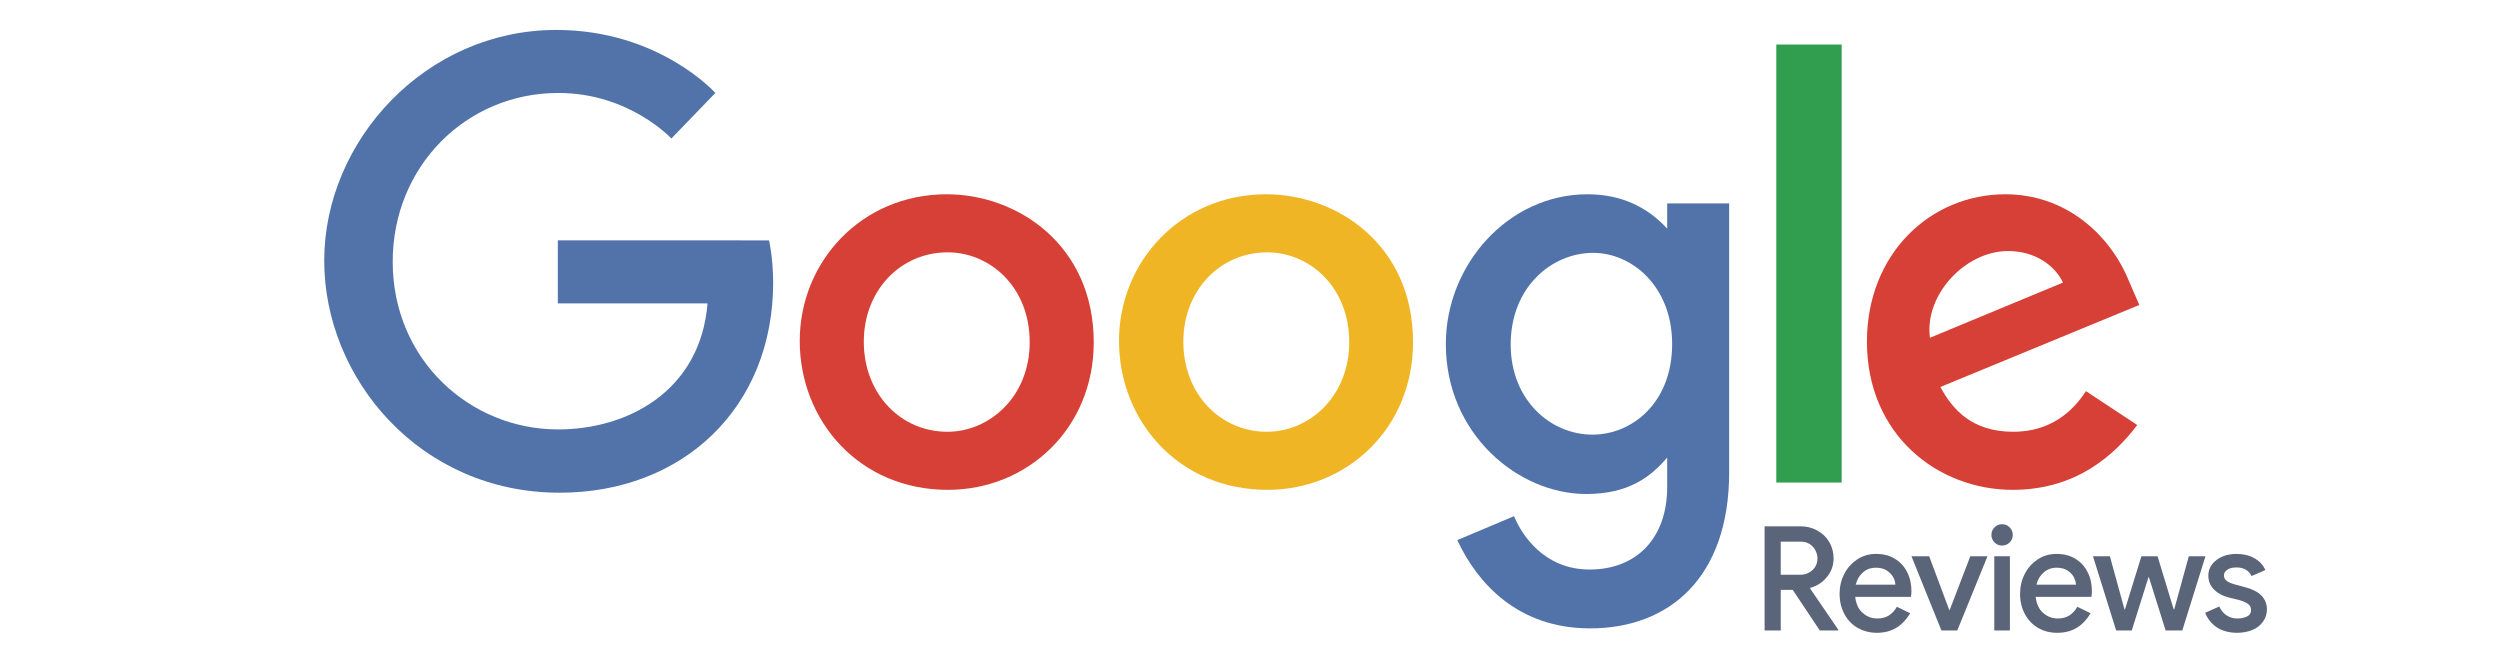 <?xml version="1.0" encoding="UTF-8"?>
<!-- Generator: Adobe Illustrator 27.7.0, SVG Export Plug-In . SVG Version: 6.00 Build 0)  -->
<svg xmlns="http://www.w3.org/2000/svg" xmlns:xlink="http://www.w3.org/1999/xlink" version="1.1" id="Layer_1" x="0px" y="0px" viewBox="0 0 960 250" style="enable-background:new 0 0 960 250;" xml:space="preserve">
<style type="text/css">
	.st0{fill:none;}
	.st1{fill:#5273A9;}
	.st2{fill:#D64036;}
	.st3{fill:#EFB525;}
	.st4{fill:#309E4E;}
	.st5{fill:#5B657A;}
</style>
<g id="Clip-2">
</g>
<g>
	<path class="st0" d="M363.9,96.9c-18.2,0-32.2,14.7-32.2,34.3c0,20.1,14.2,34.6,32.1,34.6c16.3,0,31.6-13.6,31.6-34.4   C395.4,110.1,380.1,96.9,363.9,96.9z"></path>
	<path class="st0" d="M724.4,219c-1.1-0.7-2.5-1-4.1-1c-1.9,0-3.6,0.6-4.9,1.8c-1.4,1.2-2.3,2.7-2.8,4.7h15.2c0-1-0.3-2-0.9-3   C726.3,220.5,725.5,219.7,724.4,219z"></path>
	<path class="st0" d="M486.6,96.9c-18.2,0-32.2,14.7-32.2,34.3c0,20.1,14.2,34.6,32.1,34.6c16.3,0,31.6-13.6,31.6-34.4   C518.1,110.1,502.8,96.9,486.6,96.9z"></path>
	<path class="st0" d="M611.8,97.1c-16,0-31.7,13.2-31.7,35.2c0,21.2,15.2,34.6,31.4,34.6c15.3,0,30.6-12.3,30.6-34.8   C642.1,110,626.7,97.1,611.8,97.1z"></path>
	<path class="st0" d="M697.9,214.3c0-1-0.3-2-0.8-3s-1.3-1.8-2.2-2.4c-1-0.6-2.1-0.9-3.4-0.9h-7.7v12.7h7.5c1.8,0,3.4-0.6,4.7-1.8   C697.3,217.7,697.9,216.2,697.9,214.3z"></path>
	<path class="st0" d="M792.2,108.5c-3.2-6.6-10.7-12.1-21.1-12.1c-16.5,0-32.2,16.9-30,33.3L792.2,108.5z"></path>
	<path class="st0" d="M793.8,219c-1.1-0.7-2.5-1-4.1-1c-1.9,0-3.5,0.6-4.9,1.8s-2.3,2.7-2.8,4.7h15.2c-0.1-1-0.4-2-0.9-3   C795.7,220.5,794.9,219.7,793.8,219z"></path>
	<path class="st1" d="M214.2,92.3v24.2h57.5c-2.8,33.9-30.9,48.4-57.4,48.4c-33.9,0-63.5-26.8-63.5-64.4c0-36.6,28.2-64.8,63.6-64.8   c27.3,0,43.4,17.5,43.4,17.5l16.9-17.5c0,0-21.6-24.2-61.1-24.2c-50.2,0-89.1,42.6-89.1,88.6c0,45.1,36.6,89.1,90.4,89.1   c47.3,0,82-32.6,82-80.8c-0.1-10.2-1.6-16.1-1.6-16.1H214.2z"></path>
	<path class="st2" d="M363.6,74.6c-32.9,0-56.5,26-56.5,56.3c0,30.7,22.9,57.2,56.9,57.2c30.8,0,56-23.8,56-56.6   C420,94,390.6,74.6,363.6,74.6z M363.8,165.8c-17.9,0-32.1-14.5-32.1-34.6c0-19.6,14-34.3,32.2-34.3c16.2,0,31.5,13.2,31.5,34.5   C395.4,152.2,380.1,165.8,363.8,165.8z"></path>
	<path class="st3" d="M486.2,74.6c-32.9,0-56.5,26-56.5,56.3c0,30.7,22.9,57.2,56.9,57.2c30.8,0,56-23.8,56-56.6   C542.7,94,513.3,74.6,486.2,74.6z M486.5,165.8c-17.9,0-32.1-14.5-32.1-34.6c0-19.6,14-34.3,32.2-34.3c16.2,0,31.5,13.2,31.5,34.5   C518.1,152.2,502.8,165.8,486.5,165.8z"></path>
	<path class="st1" d="M640.2,87.8c-7.3-8-17.3-13.2-30.6-13.2c-30.5,0-54.4,27.1-54.4,57.5c0,34.6,27.8,57.6,53.9,57.6   c16.2,0,24.7-6.5,31.1-14V187c0,19.8-11.9,31.7-29.8,31.7c-17.3,0-26-13.1-29-20.5l-21.8,9.2c7.7,16.6,23.3,33.9,51,33.9   c30.3,0,53.4-19.4,53.4-60V78.1h-23.8V87.8z M611.5,166.9c-16.2,0-31.4-13.4-31.4-34.6c0-22,15.7-35.2,31.7-35.2   c14.9,0,30.3,12.9,30.3,35C642.1,154.6,626.8,166.9,611.5,166.9z"></path>
	<path class="st2" d="M772.9,188.1c24.1,0,38.9-13.1,47.8-24.9l-19.7-13c-5.1,7.9-13.7,15.6-27.9,15.6c-16,0-23.4-8.7-28-17.2   l76.4-31.5l-4-9.2c-7.4-18.2-24.6-33.3-47.4-33.3c-28.9,0-53.2,22.9-53.2,56.6C716.9,166.9,744,188.1,772.9,188.1z M771.1,96.4   c10.4,0,17.9,5.5,21.1,12.1l-51.1,21.2C738.9,113.3,754.6,96.4,771.1,96.4z"></path>
	<rect x="682.1" y="17.1" class="st4" width="25.1" height="168.2"></rect>
	<path class="st5" d="M727.7,214.6c-2.1-1.3-4.5-1.9-7.3-1.9c-2.7,0-5.1,0.7-7.2,2.1c-2.1,1.4-3.8,3.2-5,5.6   c-1.2,2.3-1.8,4.9-1.8,7.6c0,2.9,0.6,5.4,1.8,7.7s2.9,4.1,5.1,5.4c2.2,1.2,4.6,1.9,7.4,1.9c3,0,5.5-0.7,7.6-2s3.8-3.2,5.2-5.5   l-5.1-2.5c-0.8,1.4-1.8,2.5-3,3.3c-1.3,0.8-2.7,1.2-4.5,1.2c-2.2,0-4-0.7-5.7-2.2c-1.6-1.4-2.5-3.5-2.8-6.1h21.4   c0.1-0.8,0.2-1.4,0.2-2c0-2.8-0.5-5.2-1.6-7.4S729.8,215.9,727.7,214.6z M712.6,224.5c0.5-2,1.4-3.5,2.8-4.7c1.3-1.2,3-1.8,4.9-1.8   c1.6,0,3,0.3,4.1,1s1.9,1.5,2.5,2.5c0.6,1,0.9,2,0.9,3H712.6z"></path>
	<path class="st5" d="M797,214.6c-2.1-1.3-4.5-1.9-7.3-1.9c-2.7,0-5.1,0.7-7.2,2.1c-2.1,1.4-3.8,3.2-5,5.6c-1.2,2.3-1.8,4.9-1.8,7.6   c0,2.9,0.6,5.4,1.8,7.7s2.9,4.1,5.1,5.4s4.7,1.9,7.4,1.9c3,0,5.5-0.7,7.6-2s3.8-3.2,5.2-5.5l-5.1-2.5c-0.8,1.4-1.8,2.5-3,3.3   c-1.3,0.8-2.7,1.2-4.5,1.2c-2.2,0-4-0.7-5.7-2.2c-1.6-1.4-2.5-3.5-2.8-6.1h21.4c0.1-0.8,0.2-1.4,0.2-2c0-2.8-0.5-5.2-1.6-7.4   S799.1,215.9,797,214.6z M782,224.5c0.5-2,1.4-3.5,2.8-4.7s3-1.8,4.9-1.8c1.6,0,3,0.3,4.1,1s1.9,1.5,2.5,2.5c0.5,1,0.8,2,0.9,3H782   z"></path>
	<polygon class="st5" points="840.5,213.6 834.9,234 834.7,234 828.5,213.6 822.3,213.6 816,234 815.8,234 810.2,213.6 803.7,213.6    812.6,242.1 818.6,242.1 825,221.7 825.2,221.7 831.6,242.1 838,242.1 846.9,213.6  "></polygon>
	<path class="st5" d="M695.2,225.7c2.6-0.7,4.7-2.1,6.4-4.2c1.7-2.1,2.5-4.5,2.5-7.1c0-2.3-0.6-4.5-1.7-6.3   c-1.1-1.9-2.6-3.3-4.6-4.4c-2-1.1-4.1-1.6-6.4-1.6h-13.8v40h6.2v-15.6h4.6l10.4,15.6h7.1v-0.3L695.1,226L695.2,225.7z M683.8,220.7   V208h7.7c1.3,0,2.4,0.3,3.4,0.9c0.9,0.6,1.7,1.4,2.2,2.4s0.8,2,0.8,3c0,1.9-0.6,3.4-1.9,4.6c-1.3,1.2-2.9,1.8-4.7,1.8H683.8z"></path>
	<path class="st5" d="M868.4,228.7c-1.4-1.4-3.5-2.5-6.2-3.2l-4.1-1.1c-1.4-0.4-2.4-0.8-3.1-1.4c-0.7-0.5-1-1.2-1-2.1   c0-0.9,0.5-1.6,1.4-2.2c0.9-0.6,2-0.8,3.4-0.8c2.8,0,4.7,1.1,5.8,3.3l5.3-2.3c-0.9-2-2.3-3.5-4.3-4.6c-2-1.1-4.3-1.6-6.8-1.6   c-1.9,0-3.7,0.3-5.4,1c-1.6,0.7-2.9,1.7-3.9,2.9c-1,1.3-1.5,2.7-1.5,4.4c0,2.2,0.7,3.9,2.2,5.4s3.3,2.4,5.5,3l3.3,0.8   c1.8,0.4,3.2,1,4.1,1.6c0.9,0.6,1.3,1.4,1.3,2.5c0,1.1-0.5,1.9-1.5,2.4s-2.3,0.8-3.8,0.8s-2.9-0.4-4.1-1.2   c-1.2-0.8-2.1-1.9-2.8-3.4l-5.4,2.4c0.8,2.2,2.3,4.1,4.3,5.5c2,1.4,4.8,2.2,8,2.2c2.1,0,4.1-0.4,5.8-1.1c1.8-0.7,3.1-1.8,4.1-3.2   c1-1.4,1.5-2.9,1.5-4.7C870.5,231.9,869.8,230.2,868.4,228.7z"></path>
	<polygon class="st5" points="748.7,234.2 748.5,234.2 740.8,213.6 734,213.6 745.5,242.1 751.6,242.1 763.2,213.6 756.6,213.6  "></polygon>
	<path class="st5" d="M768.8,201.3c-1.2,0-2.1,0.4-2.9,1.2c-0.8,0.8-1.2,1.8-1.2,2.9c0,1.1,0.4,2.1,1.2,2.9c0.8,0.8,1.7,1.2,2.9,1.2   c1.1,0,2.1-0.4,2.9-1.2c0.8-0.8,1.2-1.8,1.2-2.9c0-1.1-0.4-2.1-1.2-2.9S770,201.3,768.8,201.3z"></path>
	<rect x="765.8" y="213.6" class="st5" width="6" height="28.5"></rect>
</g>
</svg>
